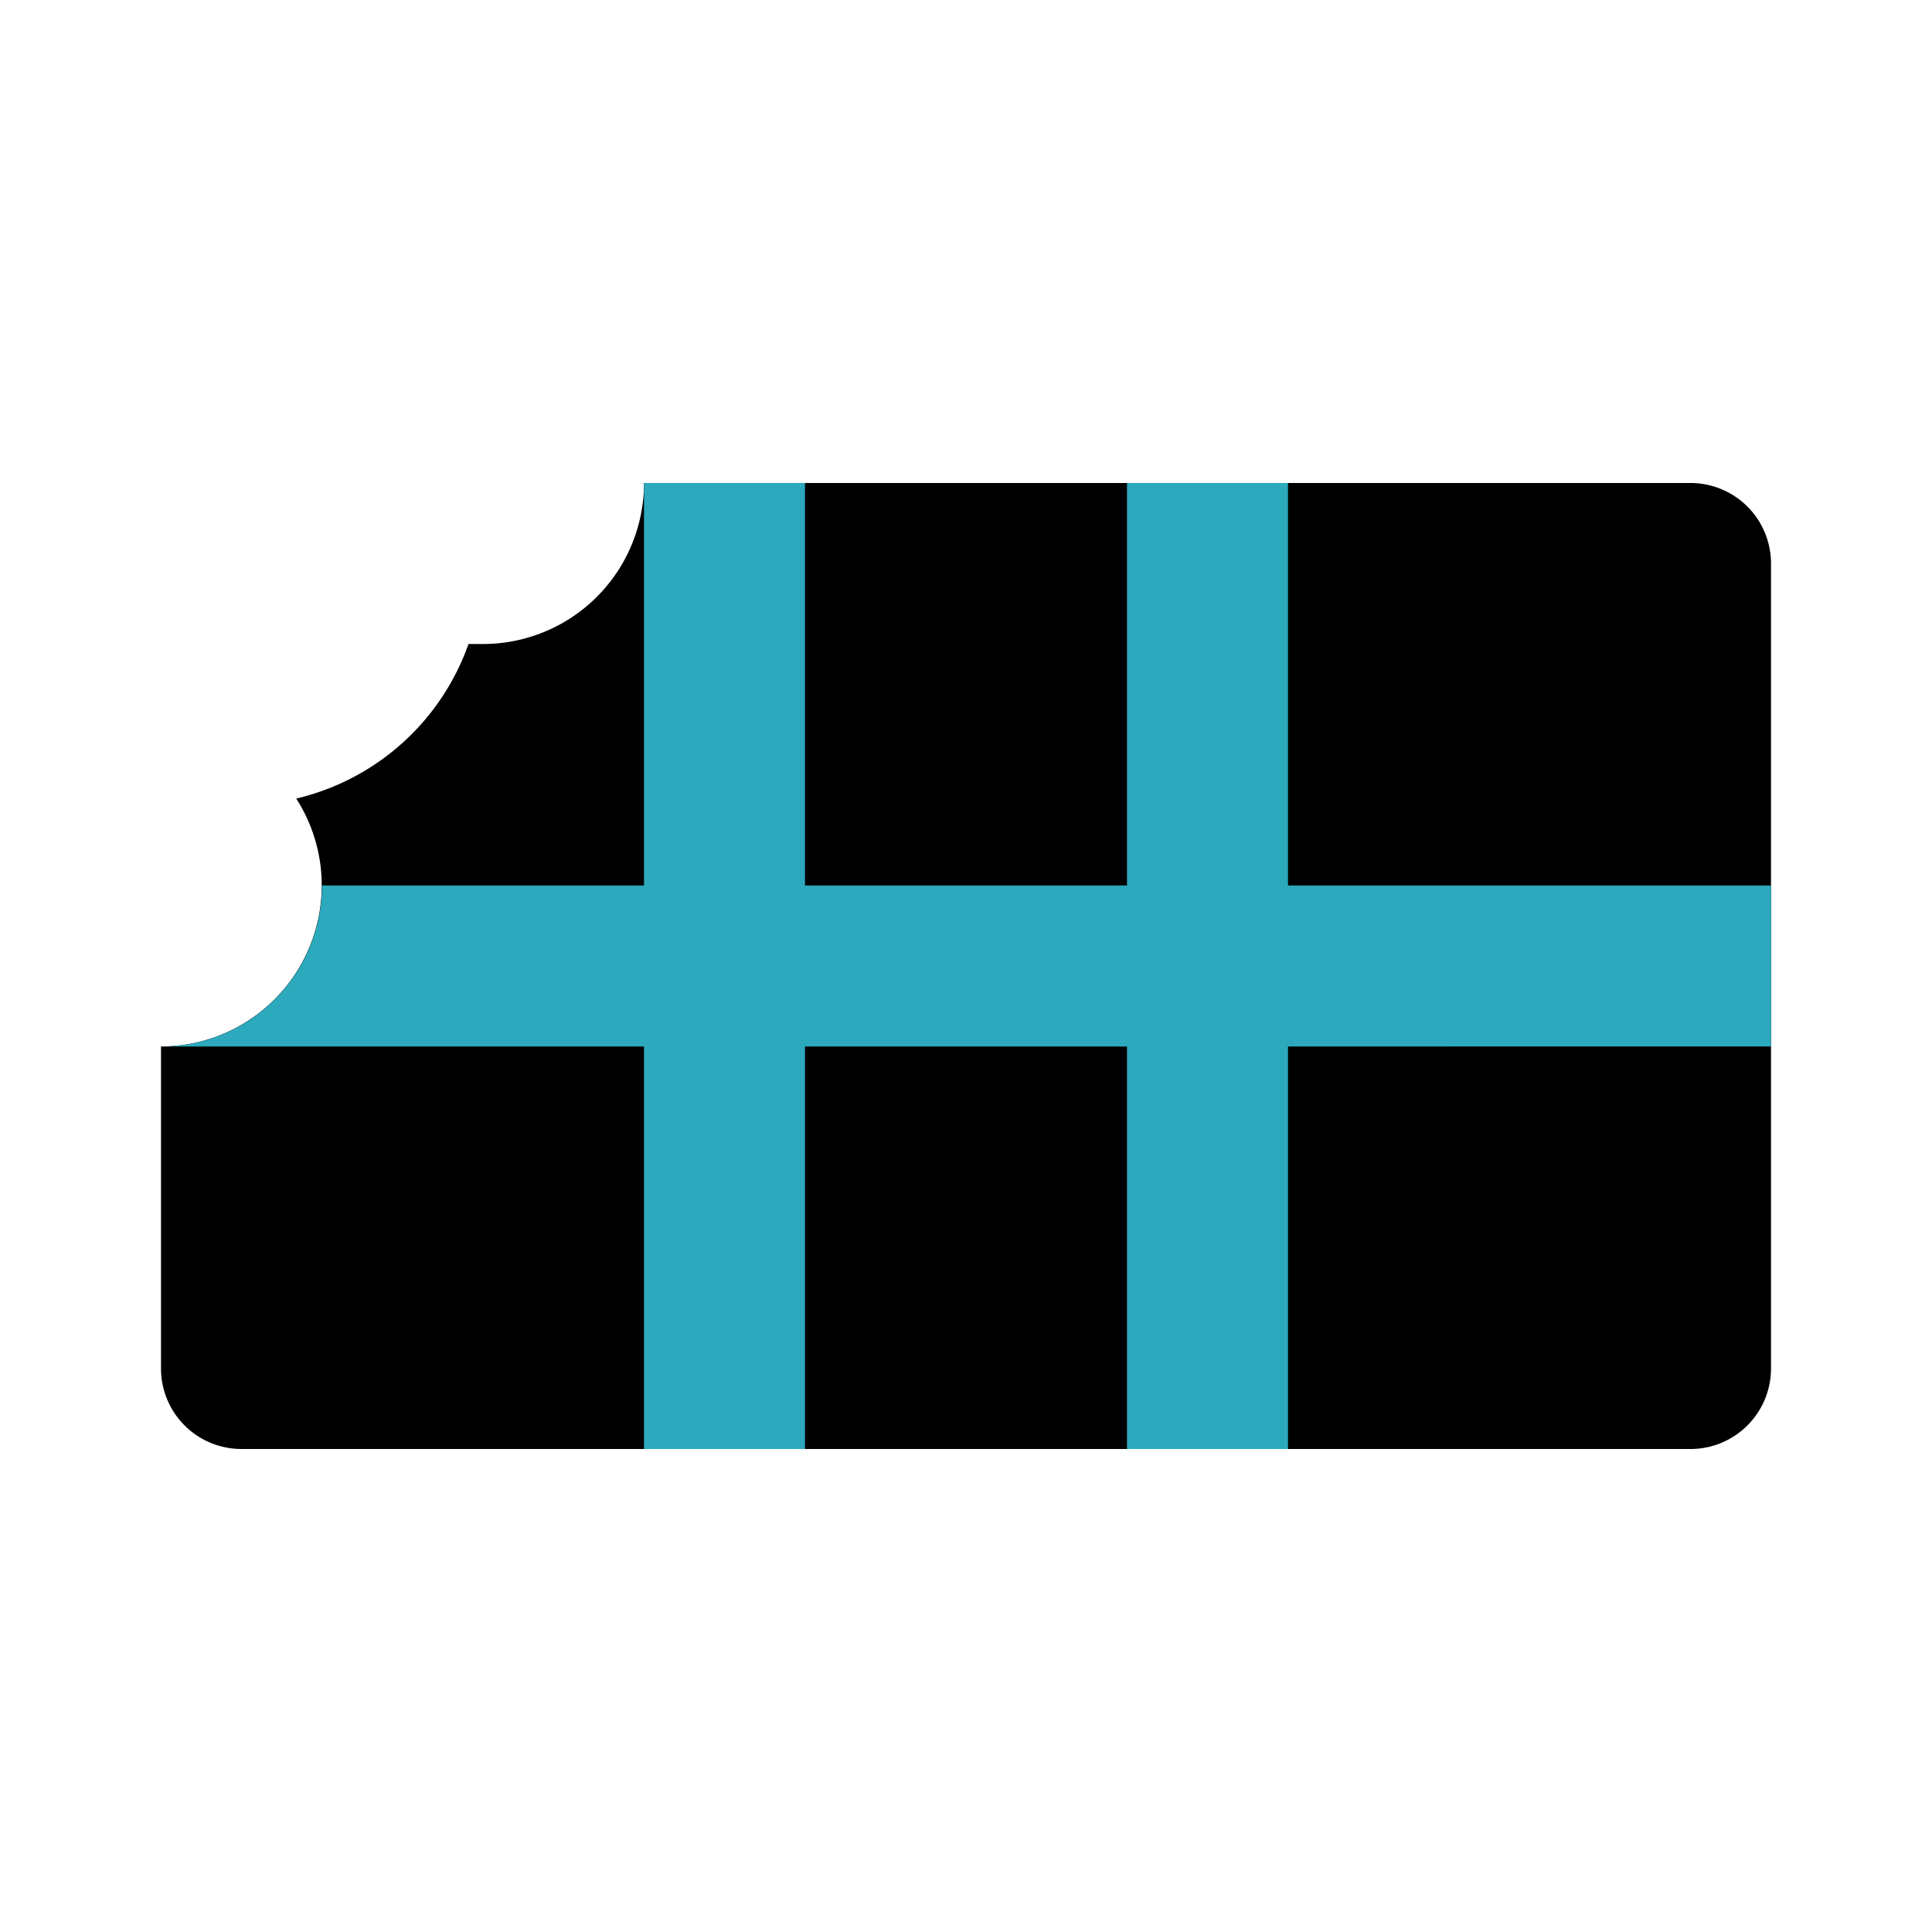 <?xml version="1.0" encoding="utf-8"?><!-- Скачано с сайта svg4.ru / Downloaded from svg4.ru -->
<svg fill="#000000" width="800px" height="800px" viewBox="0 0 24 24" id="chocolate-left-6" data-name="Flat Color" xmlns="http://www.w3.org/2000/svg" class="icon flat-color"><path id="primary" d="M8,6H21a1,1,0,0,1,1,1V17a1,1,0,0,1-1,1H3a1,1,0,0,1-1-1V13A2,2,0,0,0,3.68,9.92,3,3,0,0,0,5.82,8L6,8A2,2,0,0,0,8,6Z" style="fill: rgb(0, 0, 0);"></path><path id="secondary" d="M10,11h4V6h2v5h6v2H16v5H14V13H10v5H8V13H2a2,2,0,0,0,2-2H8V6h2Z" style="fill: rgb(44, 169, 188);"></path></svg>